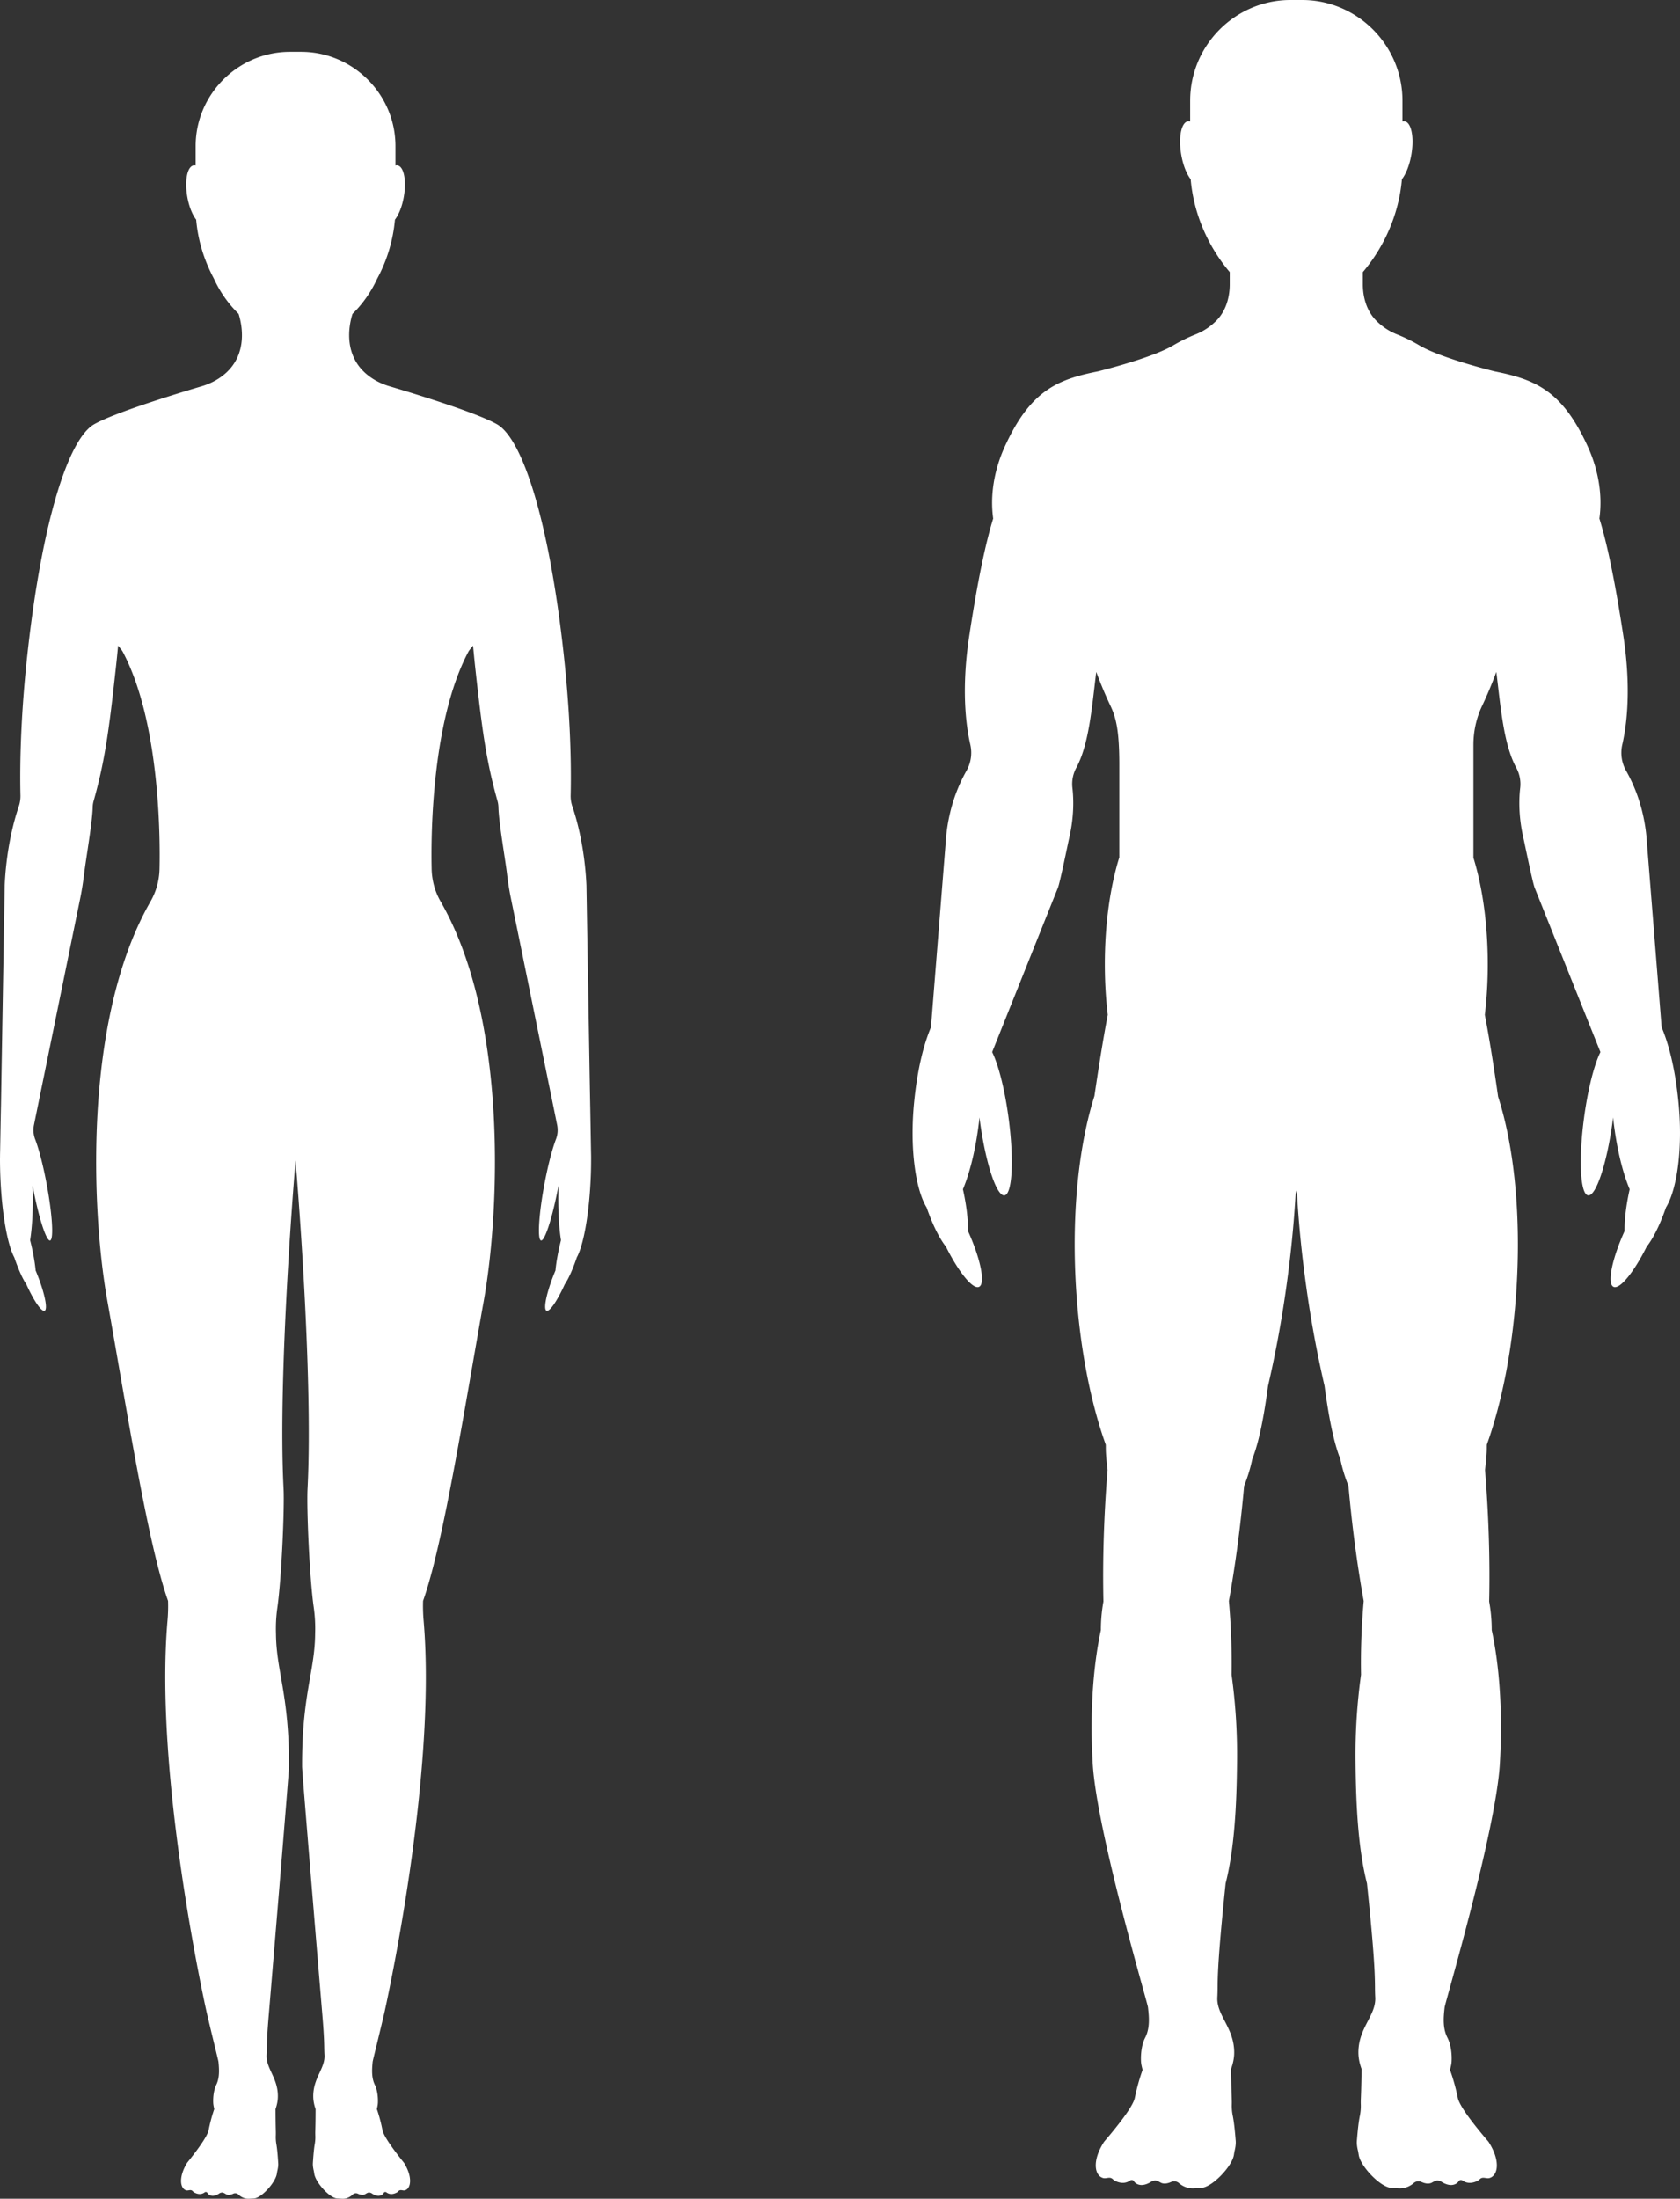 <svg xmlns="http://www.w3.org/2000/svg" width="162" height="212" viewBox="0 0 162 212">
    <rect x="0" y="0" width="162" height="212" fill="#333333" stroke="none"/>
    <g fill="#FFF" fill-rule="evenodd">
        <path d="M160.228 99.042l-1.472-18.472a16.521 16.521 0 0 0-.332-2.029 15.52 15.52 0 0 0-1.608-4.203 3.519 3.519 0 0 1-.385-2.527c.658-2.871.709-6.526.114-10.453-.812-5.334-1.57-8.945-2.317-11.36.302-2.129-.037-4.592-1.144-6.996-2.46-5.351-5.041-6.41-8.941-7.19 0 0-5.18-1.263-7.282-2.514a15.432 15.432 0 0 0-2.166-1.063 5.804 5.804 0 0 1-2.062-1.398c-.856-.909-1.216-2.182-1.216-3.43v-1.169c2.121-2.509 3.486-5.652 3.768-8.956.388-.5.733-1.35.908-2.355.293-1.673.004-3.122-.643-3.234a.498.498 0 0 0-.212.016V9.705c0-5.339-4.353-9.705-9.67-9.705h-1.133c-5.32 0-9.67 4.366-9.67 9.705v2.004a.503.503 0 0 0-.213-.016c-.65.112-.936 1.561-.645 3.234.175 1.005.52 1.855.908 2.355.282 3.304 1.649 6.447 3.768 8.956v1.168c0 1.25-.36 2.522-1.214 3.431a5.813 5.813 0 0 1-2.064 1.398 15.55 15.55 0 0 0-2.166 1.063c-2.1 1.251-7.282 2.513-7.282 2.513-3.9.782-6.48 1.84-8.941 7.191-1.107 2.404-1.444 4.867-1.144 6.996-.746 2.415-1.505 6.026-2.315 11.36-.597 3.927-.544 7.582.114 10.453a3.53 3.53 0 0 1-.385 2.527 15.452 15.452 0 0 0-1.61 4.203 16.521 16.521 0 0 0-.332 2.029l-1.472 18.472c-.696 1.661-1.293 3.96-1.614 7.136-.464 4.564.144 8.543 1.196 10.251.562 1.631 1.225 2.968 1.86 3.771 1.207 2.415 2.572 4.13 3.182 3.881.656-.268.18-2.667-1.052-5.382.017-1.098-.149-2.505-.49-4.03.722-1.724 1.299-4.156 1.599-6.928.015.107.024.213.037.325.542 4.052 1.601 7.272 2.362 7.193.764-.079.945-3.426.403-7.479-.372-2.779-.987-5.138-1.582-6.34l6.346-15.857c.227-.628.923-4.085 1.08-4.772.4-1.747.48-3.4.309-4.869a3.28 3.28 0 0 1 .382-1.92c1.212-2.242 1.49-5.725 1.919-9.235.446 1.187.907 2.29 1.373 3.27.56 1.181.84 2.461.851 5.51v9.097c-.872 2.803-1.395 6.392-1.395 10.308 0 1.7.098 3.337.282 4.875-.44 2.3-.855 4.896-1.286 7.833-1.472 4.623-2.199 11.078-1.79 18.206.342 5.903 1.398 11.267 2.883 15.412.007.257 0 .5.016.762.033.572.087 1.128.157 1.666-.365 4.533-.485 8.826-.398 12.694a15.18 15.18 0 0 0-.245 2.748c-.75 3.47-1.072 7.958-.79 12.848.377 6.518 5.274 23.04 5.329 23.519.116.983.195 2.04-.27 2.937-.33.632-.443 1.554-.4 2.305.018.294.092.542.151.803-.282.773-.54 1.682-.75 2.694-.129.63-.995 1.826-1.87 2.917-.383.48-.761.926-1.087 1.31-1.203 1.857-.919 3.293-.083 3.506.31.081.632-.176.925.112.07.068.147.13.238.171.41.191.932.299 1.431-.05a.257.257 0 0 1 .16-.046c.083.002.16.046.199.114a.718.718 0 0 0 .345.287c.379.174.853.062 1.317-.232a.74.74 0 0 1 .429-.117c.173.007.499.207.52.215.291.136.64.075.996-.085.09-.038.19-.06.29-.055a.67.67 0 0 1 .434.162c.382.336.888.545 1.459.514l.704-.042c1.059-.061 2.97-2.07 3.148-3.176.026-.162.052-.327.09-.487.052-.226.109-.56.087-.86-.088-1.149-.182-1.915-.282-2.415a4.676 4.676 0 0 1-.097-1.063 9 9 0 0 0-.004-.593c-.046-1.12-.057-2.048-.07-2.864.18-.496.304-1.023.306-1.576.011-2.417-1.726-3.592-1.625-5.356.087-1.5-.164-1.75.798-10.97.832-3.288 1.066-7.349 1.103-11.816a56.19 56.19 0 0 0-.53-8.306 68.744 68.744 0 0 0-.258-7.103c.615-3.403 1.118-7.15 1.47-11.101.3-.749.575-1.576.79-2.597.665-1.668 1.142-4.228 1.516-7.04a108.542 108.542 0 0 0 1.756-9.5c.446-3.185.746-6.234.901-9.022.024-.11.044-.217.068-.327.022.11.044.217.068.327.155 2.788.453 5.837.901 9.022a109.394 109.394 0 0 0 1.754 9.5c.377 2.812.853 5.372 1.518 7.04.213 1.02.488 1.848.788 2.597.352 3.951.855 7.698 1.47 11.1-.062.7-.114 1.425-.158 2.172a64.727 64.727 0 0 0-.1 4.932 56.19 56.19 0 0 0-.53 8.306c.037 4.467.271 8.528 1.103 11.817.962 9.22.713 9.47.798 10.969.1 1.764-1.636 2.939-1.625 5.356.004.553.127 1.08.308 1.576-.013.816-.026 1.745-.072 2.864a7.676 7.676 0 0 0-.002.593c.009.358-.026.714-.096 1.063-.103.5-.197 1.266-.285 2.414-.022.3.035.635.088.86.04.16.065.326.09.488.179 1.106 2.088 3.115 3.147 3.176l.704.042c.571.03 1.077-.178 1.46-.514a.659.659 0 0 1 .404-.162c.129-.004.23.017.32.055.356.16.704.221.995.085.021-.008.347-.208.52-.215a.735.735 0 0 1 .429.117c.464.294.938.406 1.319.232a.713.713 0 0 0 .343-.287.241.241 0 0 1 .202-.114.255.255 0 0 1 .157.046c.499.349 1.021.241 1.433.05a.807.807 0 0 0 .236-.171c.295-.288.617-.03.925-.112.836-.213 1.12-1.649-.083-3.506a59.47 59.47 0 0 1-1.087-1.31c-.875-1.091-1.741-2.287-1.87-2.917a19.447 19.447 0 0 0-.75-2.694c.059-.261.133-.51.15-.803.044-.75-.07-1.673-.398-2.305-.466-.898-.387-1.954-.27-2.937.056-.479 4.953-17.001 5.327-23.519.283-4.89-.037-9.377-.787-12.848a15.174 15.174 0 0 0-.247-2.748c.087-3.868-.033-8.161-.398-12.694.07-.538.124-1.094.157-1.666.016-.262.011-.505.016-.762 1.485-4.145 2.543-9.51 2.882-15.412.412-7.128-.317-13.583-1.793-18.143-.427-3-.842-5.593-1.28-7.893a41.81 41.81 0 0 0 .282-4.878c0-3.898-.52-7.474-1.384-10.273V71.826c0-1.308.28-2.588.838-3.769.468-.98.93-2.083 1.373-3.27.429 3.51.707 6.993 1.919 9.235a3.28 3.28 0 0 1 .385 1.92c-.173 1.469-.092 3.122.308 4.87.155.686.853 4.143 1.078 4.771l6.346 15.858c-.595 1.2-1.208 3.56-1.58 6.34-.542 4.052-.363 7.4.4 7.478.764.08 1.823-3.141 2.363-7.193.015-.112.024-.218.037-.325.302 2.772.877 5.204 1.6 6.928-.34 1.525-.508 2.932-.49 4.03-1.232 2.715-1.709 5.114-1.053 5.382.613.248 1.978-1.466 3.183-3.88.634-.804 1.297-2.14 1.859-3.772 1.052-1.708 1.66-5.687 1.196-10.251-.321-3.176-.918-5.475-1.614-7.136zM57 111.527c-.002-.191-.007-.376-.011-.561l-.073-4.206c-.009 0-.366-21.385-.366-21.385-.03-.72-.09-1.46-.18-2.215-.237-2.004-.651-3.85-1.176-5.404a3.059 3.059 0 0 1-.166-1.064c.09-3.876-.119-8.575-.672-13.62-1.399-12.775-3.948-20.748-6.432-22.164-2.058-1.172-8.546-3.125-10.315-3.65a6.47 6.47 0 0 1-1.403-.585c-3.377-1.933-2.514-5.477-2.214-6.41.98-.95 1.793-2.123 2.38-3.392a14.728 14.728 0 0 0 1.713-5.692c.364-.47.69-1.262.854-2.202.276-1.568.004-2.925-.604-3.03a.476.476 0 0 0-.201.015v-1.876c0-4.997-4.096-9.086-9.1-9.086h-1.068c-5.004 0-9.1 4.09-9.1 9.086v1.876a.468.468 0 0 0-.198-.015c-.611.105-.88 1.462-.607 3.03.166.94.492 1.733.856 2.202.17 2 .772 3.935 1.711 5.69a11.399 11.399 0 0 0 2.38 3.394c.3.936 1.163 4.477-2.212 6.41a6.47 6.47 0 0 1-1.403.586c-1.77.524-8.255 2.477-10.315 3.649-2.486 1.416-5.033 9.39-6.434 22.164-.553 5.045-.76 9.744-.672 13.62a3.11 3.11 0 0 1-.163 1.064C1.284 79.31.867 81.156.63 83.16c-.09.755-.148 1.495-.179 2.215l-.36 21.385c-.006 0-.079 4.206-.079 4.206-.004.185-.009.37-.009.561L0 111.7c0 .672.015 1.379.049 2.105.16 3.411.705 6.285 1.33 7.435.388 1.142.8 2.06 1.16 2.59.752 1.653 1.528 2.776 1.8 2.53.286-.267-.115-1.985-.903-3.86-.073-.811-.256-1.83-.531-2.92.214-1.349.306-3.198.242-5.277l.042.238c.558 2.933 1.3 5.197 1.654 5.06.355-.139.192-2.627-.366-5.558-.337-1.775-.743-3.299-1.087-4.195a2.48 2.48 0 0 1-.113-1.387L7.77 86.443c.137-.703.252-1.434.344-2.191.168-1.427.788-4.909.825-6.437.004-.198.035-.394.09-.588 1.094-3.867 1.496-6.928 2.144-12.854.08-.718.15-1.422.214-2.125.148.207.34.392.455.608 3.619 6.829 3.599 18.157 3.54 20.85a6.728 6.728 0 0 1-.307 1.94 6.67 6.67 0 0 1-.556 1.266c-6.588 11.46-5.66 30.173-4.177 38.458 1.881 10.52 3.912 23.503 5.862 28.984a15.74 15.74 0 0 1-.05 1.88c-1.317 15.25 3.795 37.881 3.795 37.881.611 2.61 1.105 4.545 1.118 4.684.073.742.117 1.542-.211 2.213-.234.476-.32 1.172-.296 1.733.011.225.06.412.1.61a15.122 15.122 0 0 0-.541 2.026c-.095.474-.704 1.368-1.319 2.185-.271.359-.534.693-.765.98-.845 1.392-.66 2.475-.084 2.645.22.063.452-.14.655.107a.47.47 0 0 0 .15.113c.282.145.644.23.99-.029a.185.185 0 0 1 .113-.03.16.16 0 0 1 .136.085.524.524 0 0 0 .236.218c.263.137.592.055.916-.165a.5.5 0 0 1 .297-.086c.122.007.347.16.362.167.199.104.441.06.688-.055a.401.401 0 0 1 .203-.041.44.44 0 0 1 .294.12c.264.26.613.421 1.012.404l.487-.027c.741-.04 2.098-1.568 2.208-2.396.016-.103.033-.207.057-.31.04-.172.09-.438.075-.68-.053-.875-.112-1.454-.178-1.833a3.95 3.95 0 0 1-.058-.821 6.64 6.64 0 0 0 .003-.42c-.022-.844-.025-1.542-.027-2.159.128-.374.219-.768.225-1.187.027-1.82-1.169-2.722-1.085-4.05.05-.82-.024-1.149.216-3.937 0 0 1.941-23.239 1.941-23.822.033-6.93-1.23-9.225-1.255-12.836a14.46 14.46 0 0 1 .139-2.546c.4-2.823.69-9.526.593-11.442-.58-11.284 1.138-31.42 1.158-31.64.016.22 1.736 20.356 1.156 31.64-.1 1.916.192 8.619.595 11.442.12.843.164 1.696.135 2.546-.022 3.611-1.288 5.906-1.255 12.836.004.583 1.943 23.822 1.943 23.822.238 2.788.163 3.116.214 3.938.084 1.327-1.112 2.228-1.083 4.05.004.418.095.812.225 1.186-.002.617-.004 1.315-.029 2.158a6.64 6.64 0 0 0 .003.42c.01.276-.01.55-.058.822-.066.379-.123.958-.178 1.832-.011.243.037.51.077.68.024.104.04.208.055.311.11.828 1.467 2.357 2.21 2.396l.487.027c.397.017.75-.143 1.013-.403a.423.423 0 0 1 .273-.121.426.426 0 0 1 .22.041c.25.115.493.159.693.055.016-.006.238-.16.358-.167a.502.502 0 0 1 .3.086c.321.22.65.302.915.165a.498.498 0 0 0 .234-.218.165.165 0 0 1 .14-.086.172.172 0 0 1 .109.031c.348.26.71.174.994.029a.478.478 0 0 0 .146-.113c.205-.246.437-.044.655-.107.58-.17.765-1.253-.084-2.645-.23-.287-.494-.621-.765-.98-.613-.817-1.224-1.711-1.319-2.185a15.122 15.122 0 0 0-.54-2.026c.04-.198.09-.385.099-.61.024-.561-.062-1.257-.296-1.733-.328-.671-.282-1.47-.21-2.213.016-.139.506-2.074 1.12-4.684 0 0 5.11-22.63 3.793-37.88a16.216 16.216 0 0 1-.051-1.881c1.952-5.481 3.98-18.465 5.864-28.984 1.48-8.285 2.411-26.998-4.177-38.458a6.401 6.401 0 0 1-.556-1.266 6.804 6.804 0 0 1-.306-1.94c-.06-2.693-.08-14.021 3.537-20.85.115-.216.307-.4.455-.608.068.703.137 1.407.214 2.125.648 5.926 1.054 8.987 2.146 12.854.053.194.084.39.09.588.035 1.528.657 5.01.827 6.437.088.757.205 1.488.342 2.191l4.153 20.352.338 1.665c.094.464.06.947-.113 1.387-.344.896-.748 2.42-1.087 4.195-.558 2.931-.721 5.42-.366 5.558.355.137 1.096-2.127 1.654-5.06.017-.08.028-.159.044-.238-.066 2.079.026 3.928.24 5.276-.273 1.09-.458 2.11-.531 2.92-.788 1.876-1.189 3.594-.898 3.86.27.247 1.043-.876 1.795-2.53.36-.528.775-1.447 1.16-2.59.63-1.149 1.17-4.023 1.33-7.434.038-.726.049-1.433.049-2.105v-.172"/>
    </g>
</svg>
